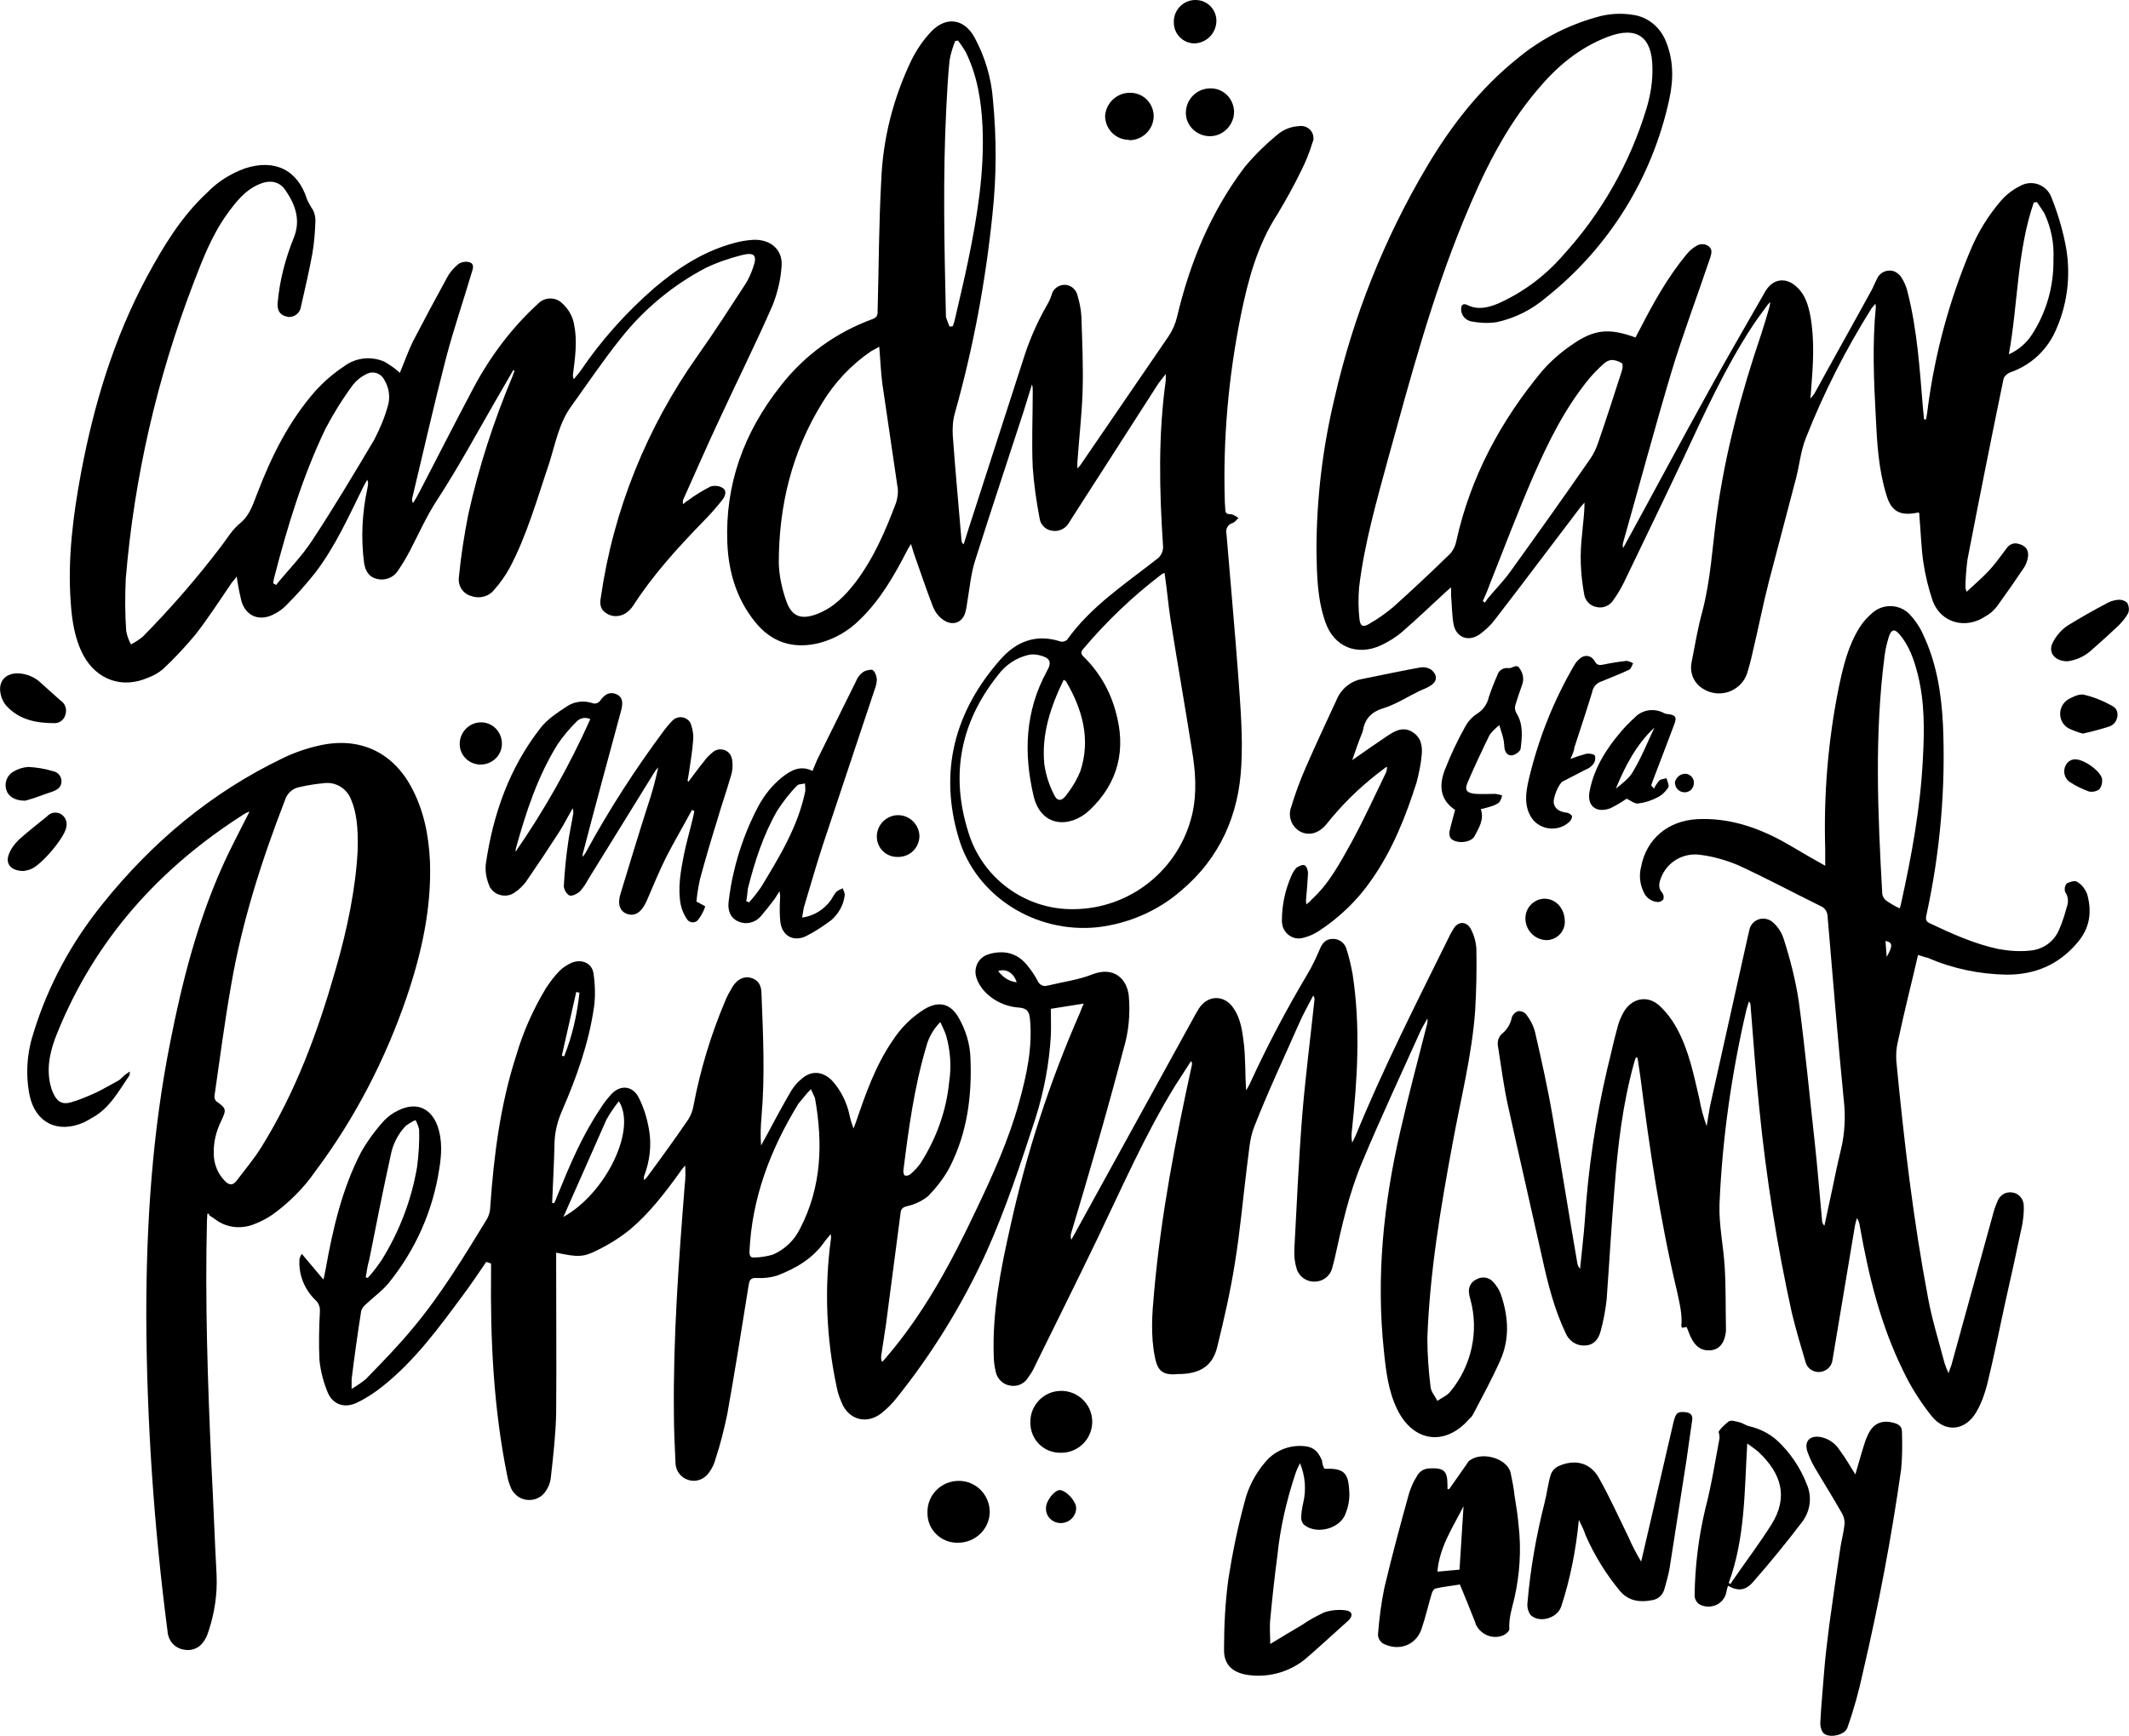 <svg xml:space="preserve" style="enable-background:new 0 0 529.8 432.1;" viewBox="0 0 529.8 432.1" y="0px" x="0px" xmlns:xlink="http://www.w3.org/1999/xlink" xmlns="http://www.w3.org/2000/svg" id="Layer_1" version="1.1">
<title>CandyCane5C1</title>
<g>
	<path d="M121,314.1c-1.9,2.8-3.8,5.6-5.8,8.3c-6,8.1-11.9,16.2-19.9,22.6c-2,1.6-4.1,3-6.4,4.1c-3,1.5-6,0.6-7.3-2.4
		c-1.1-2.6-1.8-5.3-2.1-8.1c-0.2-4-0.1-8.1,0.1-12.1c0.1-1.1-0.3-2.2-1.1-2.9c-2.6-2.5-4.1-6-4-9.6c0-0.3,0-0.6,0.1-0.9
		c0.1-0.3,0.3-0.7,0.5-1l5.4,6.4c0.2-1.1,0.4-1.7,0.5-2.4c1.8-10.1,4.1-20.2,8.9-29.4c1.6-2.8,3.6-5.5,5.8-7.9c1-1,2.1-1.8,3.4-2.4
		c4.4-2.2,8.1-0.7,9.8,3.9c1.2,3.5,1,7.1,0.4,10.7c-1.6,10.5-6,20.3-12.7,28.5c-1.6,1.9-3.7,3.4-5.5,5.1c-0.5,0.4-0.9,0.9-1.2,1.6
		c-0.9,5.7-1.7,11.4-2.4,17.1c0,0.8,0,1.6,0,2.4c1.2-0.7,2.4-1.5,3.5-2.4c4.1-4.2,8.2-8.4,11.9-12.9c7-8.4,12.6-17.7,18.3-27
		c0.5-0.9,0.8-2,0.8-3c0.9-12.8,2.5-25.5,6.5-37.8c1.7-5.8,4.2-11.4,7.4-16.7c1-1.5,2.1-3,3.4-4.3c0.8-0.8,1.8-1.4,2.8-1.9
		c2.5-1.1,5.2-0.1,5.6,2.6c0.4,2.8,0.5,5.7,0.1,8.5c-1.3,8.9-4.3,17.3-7.9,25.6c-1.1,2.5-1.8,5.1-1.9,7.9c-0.1,5-0.4,10.1-0.6,15.1
		l0.5,0.1c0.3-0.6,0.6-1.3,0.8-1.9c3-7.4,6.1-14.8,10.6-21.5c0.8-1.3,1.7-2.5,2.7-3.6c2.2-2.5,5.3-2.4,6.9,0.6
		c1.3,2.5,2.1,5.2,2.6,8c0.7,3.9,0.2,7.9-1.2,11.6c-0.1,0.3-0.1,0.7,0,1c0.4-0.3,0.7-0.7,1-1.1c3.4-4.6,6.8-9.3,10-14
		c0.7-1.1,1.1-2.3,1.3-3.5c1.7-8.9,4.3-17.5,7.8-25.8c0.5-1.3,1.2-2.5,1.9-3.7c1.2-1.9,2.9-2.7,4.6-2.2s2.6,1.7,2.6,4
		c0.4,10.2,0.9,20.4,0,30.6c-0.2,2.4-0.3,4.8-0.1,7.1c0.3-0.6,0.7-1.2,1-1.8c2.1-3.9,4.2-7.9,6.5-11.8c0.7-1.1,1.5-2.1,2.5-2.9
		c2.4-2.2,5.3-2,7.6,0.3c2.2,2.4,3.7,5.4,4.4,8.6c0.2,1.1,0.6,2.3,1,3.4c0.2-0.5,0.4-1.1,0.6-1.6c2.4-7,4.8-13.9,9-20.1
		c2.1-3.3,4.9-6.1,8.2-8.1c3.5-2,6.3-1.3,8.3,2.1c1.8,3.1,2.9,6.6,3,10.2c0.4,9.4-0.8,18.5-5.1,27c-1.4,2.7-3.3,5.1-5.4,7.3
		c-1.5,1.2-3.3,2.1-5.2,2.5c-1.2,0.3-1.6,0.7-1.7,1.8c-1.2,9.2-2.4,18.4-3.6,27.5c-0.4,2.6-0.8,5.3-1.2,7.9c-0.1,0.6,0,1.1,0.2,1.6
		c0.4-0.4,0.8-0.8,1.1-1.2c9.4-11,16.1-23.5,22.2-36.4c4.2-8.8,8.2-17.6,10.8-27c1.9-6.9,3.4-13.7,2.7-20.9
		c-0.2-1.7-0.7-2.5-2.6-2.7c-3.5-0.2-6.8-1.8-9.1-4.5c-0.7-0.9-1.3-1.9-1.6-2.9c-0.8-2.4,0.4-5,2.8-5.8c0.2-0.1,0.4-0.1,0.6-0.2
		c3.5-0.9,6.6-0.2,9,2.6c1.1,1.3,2,2.6,2.8,4.1c0.4,1,1.5,1.6,2.5,1.2c0,0,0,0,0,0h0.1c3.7-0.9,7.6-1.4,11.1-2.8
		c5.3-2,8.5,1.1,9,5.3c0.4,4.5,0,9-1.3,13.3c-2.2,8.4-4.5,16.7-6.9,25c-2,6.9-4,13.8-6.1,20.7c-0.2,0.6-0.2,1.2,0,1.8
		c0.5-1,1.1-1.9,1.6-2.9l29.5-53.6c0.2-0.3,0.4-0.6,0.6-1c2.2-3.5,6.4-3.6,8.7-0.1c1.9,2.8,2.2,6.1,2.6,9.3c0.2,1.9,0.2,3.7,0.3,5.6
		c0,1.8,0.1,3.7,0.2,5.5c0.3-0.5,0.6-1,0.9-1.6c4.3-9.4,9.1-18.5,14.4-27.4c1.2-2,2.2-4.2,3.1-6.3c0.6-1.4,1.5-2.4,3.1-2.4
		c1.5-0.1,2.9,0.9,3.4,2.3c0.7,2.1,1.2,4.3,1.6,6.5c2,13,1.2,26.1-0.2,39.1c-0.1,0.9-0.1,1.9,0.1,2.8c0.3-0.5,0.5-1.1,0.8-1.6
		c6.9-16.9,15.2-33.2,23.3-49.6c0.3-0.7,0.7-1.3,1.1-2c1.1-1.9,3.2-2,4.3,0c0.8,1.5,1.3,3.2,1.4,5c0.1,5.1,0,10.2-0.3,15.3
		c-0.8,11.2-3.6,22-5.6,33c-3,16.1-5.7,32.2-6.3,48.5c0,4.1,0.3,8.2,0.8,12.2c0.1,1.2,1.1,2.3,1.7,3.5c1.1-0.8,2.4-1.3,3.2-2.3
		c5.3-6.4,7.2-15,5-23c-0.1-0.5-0.3-0.9-0.3-1.4c-0.3-1.4,0.4-2.9,1.7-3.5c1.3-0.8,3-0.7,4.1,0.4c1,1,1.8,2.3,2.2,3.6
		c1.8,5.4,2.1,10.9-0.3,16.2c-2,4.5-4.4,8.9-6.7,13.3c-0.2,0.4-0.5,0.8-0.9,1.1c-6,7-14,5.9-18-2.3c-2.2-4.5-2.8-9.5-3.3-14.4
		c-2-18.6-0.1-36.9,4.1-55c2-8.7,4.3-17.4,6.5-26c0.2-0.6,0.3-1.3,0.2-1.9c-0.5,1-1.1,1.9-1.6,2.9c-4.9,10.9-10,21.8-14.6,32.8
		c-3.3,7.8-5.1,16-6.9,24.2c-0.2,0.8-0.4,1.6-0.6,2.3c-0.5,1.9-2.3,3.3-4.3,3.3c-2,0.1-3.9-1.2-4.5-3.1c-0.5-1.6-0.7-3.3-0.6-5
		c0.6-11.2,1.1-22.5,2-33.8c0.8-9.4,2-18.8,3-28.2c0.1-0.4-0.1-0.8-0.3-1.1c-1.2,2.3-2.5,4.6-3.5,6.9c-3.8,8.6-7.8,17.1-11.2,25.8
		c-1.2,3-1.3,6.5-1.8,9.9c-1,8-1.7,16.1-3,24c-1.1,7-2.7,14-4.4,20.9c-1.1,4.5-4,6.5-8.9,6.7h-0.6c-3.8,0.4-5.3-0.5-6-4.2
		c-1.1-5.4-0.7-10.8-0.2-16.2c1.7-19,5.3-37.8,9.4-56.5c0.1-0.3,0-0.7-0.2-1l-4,6.2c-7.5,12.2-13.2,25.3-19.4,38.2
		c-5.1,10.6-10.4,21.2-15.6,31.8c-0.4,0.9-0.9,1.7-1.5,2.5c-0.9,1.6-2.7,2.4-4.4,2.1c-1.8-0.2-3.3-1.6-3.7-3.4
		c-0.3-1.3-0.5-2.6-0.5-3.9c-0.4-10.9,1.7-21.6,4.1-32.2c4-18.3,9.8-36.1,17.3-53.2c0.3-0.7,0.5-1.4,1-2.4l-8.2,1.3
		c0,2.3,0.1,4.5,0,6.7c-0.4,7-1.7,13.8-3.8,20.5c-3.7,11.3-7.4,22.6-12.3,33.5c-5.9,12.9-13.4,25.1-22.3,36.2
		c-1.1,1.4-2.4,2.7-3.8,3.8c-3.4,2.6-7.5,1.8-9.5-1.9c-0.7-1.5-1.3-3-1.6-4.7c-2.6-12.2-3.1-24.7-1.4-37c0-0.3,0-0.7-0.1-1
		c-0.6,0.7-1,1.2-1.4,1.7c-2.9,4.3-7.2,6.8-11.9,8.6c-1.6,0.5-3.3,0.7-5,0.6c-1.6-0.1-1.9,0.5-2.1,1.8c-1.7,10.7-3.4,21.3-5.3,32
		c-0.8,3.8-1.7,7.5-2.9,11.1c-0.3,1.2-0.8,2.3-1.5,3.3c-1.1,1.8-3.2,2.7-5.2,2.1c-1.9-0.5-3.3-2.3-3.3-4.3
		c-0.2-4.1-0.4-8.2-0.4-12.3c-0.2-19,1.2-37.9,2.7-56.9c0.2-1.6,0.2-3.2,0.1-4.8c-0.5,0.6-1,1.1-1.4,1.8
		c-3.7,5.1-7.5,10.1-12.4,14.2c-2.5,2-5.2,3.7-8.1,5.1c-3.5,1.8-4.9,1.7-10.2,0.6v3.8c0,12,0.1,24,0,36c-0.1,5.3-0.7,10.6-1.3,15.9
		c-0.1,1.4-0.6,2.7-1.4,3.8c-1.5,2.2-4.6,2.7-6.8,1.2c-0.7-0.5-1.2-1.1-1.6-1.8c-0.5-1.1-0.9-2.3-1.1-3.5c-3.4-16.8-4.2-33.8-4-50.8
		v-1.9L121,314.1z M201.8,271.1c-1.1,1.1-2.1,2.4-3.1,3.6c-7,11.4-11.6,23.5-12.2,36.9c0,1,0.3,1.5,1.2,1.4c1.6,0,3.1-0.3,4.6-0.7
		c3-1.3,5.4-3.6,6.8-6.5c5.4-10.4,5.7-21.3,3.7-32.5C202.5,272.7,202.2,271.9,201.8,271.1L201.8,271.1z M234,254.4
		c-1.7,1.7-2.9,3.8-3.5,6.1c-3,10.1-4.4,20.5-5.7,30.9c0,0.4,0.1,1.1,0.4,1.2c0.5,0.1,0.9,0,1.3-0.3c1-0.8,1.9-1.8,2.6-2.8
		c3.9-6.1,6.4-13,7.1-20.2c0.6-3.9,0.3-7.9-0.8-11.7C235,256.5,234.5,255.5,234,254.4L234,254.4z M91,317.9l0.5,0.2
		c1.3-1.4,2.4-2.9,3.5-4.5c4.4-7.1,7.4-14.9,8.8-23.2c0.4-3.1,0.6-6.2,0.5-9.3c-0.2-0.8-0.5-1.6-0.9-2.3c-0.9,0.4-1.7,0.9-2.4,1.4
		c-2,2.1-3.3,4.7-3.8,7.5c-1.9,8.6-3.6,17.2-5.3,25.8C91.4,315.1,91.3,316.5,91,317.9L91,317.9z M140.2,302.9
		c10.6-5.9,18.3-21.8,13.8-28.8c-1.1,1.4-2.2,3-3.1,4.6C147.4,286.6,143.9,294.6,140.2,302.9L140.2,302.9z M144.2,247.1l-0.8-0.2
		l-3.6,15.9l0.6,0.1C142.4,257.9,143.6,252.6,144.2,247.1L144.2,247.1z M253,244.5c-0.7-2.3-2.6-3.5-4.6-2.8
		C249.5,243.2,251.1,244.3,253,244.5L253,244.5z"></path>
	<path d="M440,75.7c-1.3,1.8-2.6,3.5-3.8,5.3c-6.9,10.5-12,21.8-17.3,33.1c-4.9,10.4-9.9,20.7-14.9,31.1c-0.7,1.4-1.5,2.7-2.4,4
		c-0.9,1.5-2.6,2.3-4.3,1.9c-1.7-0.3-2.9-1.7-3.1-3.3c-0.9-4.9-1.1-9.8-0.5-14.8c0.2-2.6,0.6-5.1,0.6-7.9c-0.3,0.3-0.6,0.7-0.9,1
		c-7.1,9.3-14.1,18.7-21.3,28c-1.1,1.5-2.4,2.7-3.9,3.8c-2.9,2-5.9,0.7-6.5-2.6c-0.4-2.4-0.4-4.8-0.6-7.1v-2c-0.8,0.7-1.2,1-1.6,1.4
		c-3.5,3.2-6.9,6.5-10.5,9.6c-1.6,1.4-3.4,2.5-5.3,3.4c-6,2.8-11.8,0.4-13.9-5.8c-2-5.7-2.1-11.7-2.2-17.7c0-12.8,1.5-25.5,4.5-38
		c4.6-20.2,12.3-39.6,22.9-57.5c6.1-10.3,13.3-19.6,22.8-27.2c5.7-4.7,12.3-8.1,19.4-10.1c3-0.9,6.1-1.1,9.2-0.6
		c3.5,0.5,6.4,2.8,7.9,6c2.2,4.9,2.2,10,1.1,15c-4.2,19.5-15,36.9-30.6,49.3c-3.6,3.1-7.8,5.2-12.4,6.2c-2.1,0.3-4.2,0.2-6.3-0.2
		c-1.4-0.3-2.5-1.5-2.5-3c0-1,0.4-1.6,1.5-1.1c2.6,1.3,5.1,0.7,7.6-0.3c6.3-2.8,11.8-6.9,16.3-12.1c9.5-10.4,16.6-22.9,20.7-36.4
		c1-3.3,1.6-6.8,1.5-10.4c-0.1-7.3-3.7-10.4-11.2-7.5c-7,2.7-12.5,7.3-17.2,12.9c-8.4,9.8-13.8,21.1-18.6,32.8
		c-7.9,19.2-13.2,39.1-18.7,59c-2.9,10.7-6,21.4-7.3,32.4c-0.2,2.6-0.2,5.2,0.1,7.8c0.2,1.8,0.9,2.1,2.4,1.2c2.1-1.2,4.1-2.6,6-4.2
		c4.9-4.4,9.6-8.8,14.3-13.4c0.7-0.9,1.2-1.9,1.4-3c3.5-15.9,11-29.9,21.4-42.4c2.1-2.4,4.5-4.5,7.1-6.3c5.8-4.1,9.4-4.4,16.1-2
		c0.4-0.8,0.8-1.5,1.2-2.3c3.3-6.4,6.8-12.7,11.5-18.4c0.7-0.8,1.4-1.5,2.3-2c1-0.7,2.3-0.7,3.2,0c1,0.8,0.7,1.8,0.4,2.8
		c-3.2,9.5-6.8,19-9.7,28.6c-4.2,14.1-8,28.3-12,42.4c-0.1,0.4-0.1,0.9,0,1.3c0.3-0.5,0.6-1,0.9-1.6c6.9-12.6,13.6-25.2,20.6-37.8
		c4.5-8.2,9.2-16.2,13.8-24.3c1.9-3.4,5.3-3.9,8.1-1.1c2,1.9,2.7,4.5,3.2,7c1.1,6.1,0.7,12.2,0.2,18.3c0,0.6-0.1,1.2-0.2,2.3
		c0.4-0.4,0.7-0.8,1-1.2c4.7-8.6,9.5-17.1,14.2-25.7c0.5-0.9,0.9-2,1.4-2.9c0.7-1.7,2.7-2.5,4.4-1.8c0.6,0.3,1.1,0.7,1.5,1.2
		c0.8,1.2,1.4,2.5,1.7,3.9c2.4,9.4,3,19,3.8,28.6c0.1,1,0.2,2.1,0.3,3.1h0.5c0.2-1.1,0.4-2.3,0.5-3.4c1.8-13.3,5.3-26.2,10.5-38.6
		c1.9-4.6,4.5-8.8,7.7-12.5c1.3-1.5,2.9-2.7,4.7-3.6c2.6-1.5,5.9-0.6,7.4,2c0.1,0.2,0.2,0.4,0.3,0.6c1.5,3.7,2.7,7.6,3.5,11.5
		c1.5,7.1,0.8,14.6-2.1,21.3c-2.1,5.2-6.3,9.2-11.6,11c-0.7,0.3-1.3,0.8-1.6,1.5c-3.1,15-6.1,30.1-9,45.1c-0.3,2.4-0.5,4.8-0.5,7.1
		c0.1,0.3,0.2,0.6,0.3,0.9c1.9-1.8,3.8-3.4,5.4-5.1s3.1-3.8,4.6-5.8c0.7-1,1.9-1.4,3-1c1.3,0.3,2.3,1.2,2.3,2.6
		c0,1.1-0.4,2.2-0.9,3.1c-2.2,3.3-4.5,6.6-6.9,9.9c-0.8,1-1.7,1.8-2.8,2.4c-4.9,3.3-11,1.7-13.1-3.7c-1.1-3.2-1.9-6.5-2.4-9.9
		c-0.5-3.5-0.6-7.1-0.9-10.6c0-0.5-0.1-1-0.1-1.5c-0.2-0.1-0.3-0.2-0.4-0.1c-4.4,0.9-6.6-0.3-7.8-4.5c-1.9-6.2-2.3-12.7-2.6-19.1
		c-0.5-9.2-0.9-18.4,0-27.6c0-0.3-0.1-0.5-0.1-0.8c-0.4,0.5-0.7,0.8-1,1.2c-6.4,10.2-11.9,21-16.3,32.2c-1.3,3.2-1.6,6.8-2.5,10.2
		c-2.2,8.5-4.5,17-6.7,25.5c-1.5,5.8-2.6,11.6-4,17.4c-0.4,1.9-0.9,3.8-1.5,5.7c-1.4,3.8-5.7,5.8-9.6,4.3c-1-0.4-2-1-2.7-1.8
		c-1.4-1.5-1.9-3.7-1.4-5.7c0.8-4.1,1.5-8.3,2.6-12.3c2.1-7.9,2.5-16.1,3.6-24.1c2.1-15.4,6.1-30.4,11.1-45.1c0.7-2.2,1.4-4.4,2-6.6
		c0.1-0.4,0.2-0.9,0.2-1.3L440,75.7z M369,149.6l0.5,0.4c0.2-0.3,0.5-0.7,0.7-1c1.9-2.3,4-4.4,5.7-6.8c6.7-9.3,13.4-18.7,19.9-28.1
		c0.9-1.3,1.5-2.7,2-4.2c2-5.8,3.9-11.7,5.8-17.6c0.2-0.6,0.3-1.7,0-1.9c-0.8-0.5-1.7-0.8-2.6-0.8c-0.8,0.1-1.5,0.5-2.1,1.1
		c-1.2,1.1-2.3,2.2-3.4,3.5c-6,7.3-10.1,15.6-13.8,24c-3.9,9-7.4,18.2-11,27.3C370.2,146.9,369.6,148.3,369,149.6L369,149.6z
		 M499.9,88.2c2.4-1.1,4.4-2.8,5.8-5c3.6-5.6,5.4-12,5.3-18.7c0.2-4-0.6-7.9-2.3-11.5c-0.6-0.9-1.2-1.8-1.8-2.7l-0.8,0.1
		C501.9,62.7,502.2,75.6,499.9,88.2L499.9,88.2z"></path>
	<path d="M239.8,135.5c0.4-1.2,0.8-2.5,1.2-3.8l13.5-41.8c1.5-4.9,3.5-9.5,6-13.9c0.5-0.8,0.9-1.7,1.2-2.6c0.3-1.4,1.6-2.4,3-2.5
		c1.6-0.1,3,1,3.4,2.5c0.5,1.7,0.9,3.5,1,5.3c0.2,6.3,0.5,12.5,0.3,18.8c-0.2,5.9-0.9,11.8-1.3,17.7v1.4c0.3-0.3,0.6-0.6,0.8-0.9
		c7.3-10.7,14.6-21.3,21.9-32c1-1.5,1.7-3.1,2.1-4.8c3.2-13.5,8.4-26.2,16.9-37.4c2.6-3.1,5.5-5.9,8.6-8.4c1.4-1,3-1.6,4.8-1.7
		c1.7-0.3,3.3,0.8,3.6,2.4c0.1,0.6,0.1,1.2-0.2,1.7c-0.7,2.4-1.7,4.8-2.8,7c-1.8,3.7-3.8,7.3-5.9,10.8c-5,7.7-7.3,16.3-9.1,25.1
		c-3.1,15.3-4.5,31-4,46.6c0,0.5,0.1,1.1,0.1,1.6c0,1,0.2,1.4,1.4,1.4c0.6,0,1.3,0.6,1.9,0.9c-0.5,0.5-0.9,1.1-1.5,1.3
		c-1.1,0.3-1.8,1.5-1.5,2.6c1,12.1,2.1,24.1,3,36.2c0.5,7.1,1.1,14.4,0.7,21.5c-0.6,12.3-5.3,23.1-15.1,31.3c-5.8,5-13,8.1-20.7,9
		c-15.4,1.6-30.2-7.7-34.5-22.1c-5-16.6-1.1-31.6,10.4-44.6c4-4.5,8.9-6.4,15-4.4c0.5,0.1,1.1-0.1,1.5-0.4
		c5.9-8.3,14.3-13.8,22.2-20c1.3-0.8,1.9-2.3,1.7-3.7c-0.9-13.7-1.2-27.3,0.7-40.9c0-0.5,0-1,0-1.6c-0.8,1-1.3,1.6-1.8,2.3l-21.2,33
		c-0.4,0.6-0.8,1.3-1.2,1.9c-0.9,1.4-2.5,2.1-4.1,1.8c-1.6-0.2-2.9-1.5-3.1-3.1c-0.8-4.2-1.4-8.4-1.7-12.6c-0.3-6.3,0-12.6,0-19
		c0-0.6,0-1.2-0.2-1.7c-0.7,2.3-1.4,4.6-2.1,6.8c-4,12.3-8.1,24.6-12,36.9c-1.1,3.4-1.4,7-2,10.5c-0.1,0.7-0.2,1.5-0.4,2.2
		c-0.6,2.9-3.3,3.9-5.7,2.1c-1.1-0.8-1.9-1.9-2.4-3.1c-1.7-4.4-3.2-8.9-4.8-13.4c-0.2-0.6-0.4-1.3-0.7-2.3c-0.5,0.8-0.8,1.3-1,1.7
		c-3.2,6.2-6.6,12.2-11.8,17.2c-2.8,2.8-6.3,4.8-10.2,5.8c-6.4,1.5-11.7-0.2-15.8-5.3c-4.6-5.7-6.6-12.4-6.9-19.6
		c-0.6-14.6,4.1-27.6,13.3-39.2c5.9-7.6,13.8-13.3,22.9-16.6c1.3-0.5,1.2-1.3,1.2-2.3c0.3-10.7,0.3-21.5,0.9-32.2
		c0.4-10.4,3-20.5,7.5-29.9c1.3-2.6,2.9-5,4.9-7.1c3.7-3.9,8.2-3.3,10.8,1.4c2.6,4.8,4.2,10.1,4.6,15.6c0.9,9.4,0.9,18.8-0.1,28.2
		c-1.7,16.8-4.8,33.5-9.4,49.8c-0.5,1.8-0.6,3.7-0.5,5.5c0.6,8.4,1.4,16.8,2.1,25.3c0,0.5,0.1,0.9,0.2,1.4L239.8,135.5z
		 M289.8,142.6c-0.3,0.1-0.5,0.2-0.8,0.4c-7.2,5.5-13.7,11.7-19.5,18.6c-0.6,0.7-0.5,1.2,0.1,1.8c3.8,3.7,6.6,8.4,8,13.6
		c2.7,9.4,0.8,17.8-6.5,24.7c-4.7,4.4-12,4.4-13.9-3.6c-2.5-10.7-2.1-21.1,3.3-31c1.3-2.3,0.9-3.3-1.8-4c-0.9-0.2-1.8-0.3-2.7-0.1
		c-3.1,0.7-5.8,2.5-7.7,5.1c-9.3,11.7-11.8,24.7-7.4,38.8c3.4,11.6,14.2,19.6,26.3,19.4c14.1-0.1,26.3-9.9,29.5-23.7
		c1.2-5.4,0.8-10.7-0.1-16c-1.7-10.8-3.6-21.5-5.3-32.3C290.7,150.4,290.4,146.6,289.8,142.6L289.8,142.6z M218.8,86.3
		c-0.9,0.5-1.4,0.8-2,1.1c-5,3.4-9.1,7.8-12.2,12.9c-7.6,12.3-10.8,25.7-10.8,39.9c0.1,3.2,0.8,6.4,1.9,9.5c1.4,3.9,3.8,4.6,7.7,3.1
		c4.1-1.6,7-4.6,9.6-8c4.5-6,7.4-12.8,10-19.7c0.4-1.3,0.6-2.8,0.3-4.2c-1.2-8.4-2.5-16.8-3.7-25.2
		C219.2,92.8,219.1,89.8,218.8,86.3L218.8,86.3z M236.3,81.3l0.8-0.1c0.2-0.6,0.4-1.1,0.5-1.6c1.1-4.9,2.3-9.7,3.3-14.6
		c2.3-11.1,4.1-22.2,3.6-33.5c-0.3-6.4-1.3-12.7-4.2-18.6c-0.6-1-1.2-1.9-1.9-2.8l-0.7,0.1c-0.6,1.5-1.1,3.1-1.4,4.8
		c-0.4,3.9-0.6,7.7-0.8,11.6c-0.9,17.4-0.5,34.8-0.1,52.3C235.6,79.5,235.9,80.4,236.3,81.3L236.3,81.3z M264.7,169.2
		c-3.3,6.8-5.6,13.7-4.8,21.2c0.4,2.6,1.2,5.1,2.4,7.4c0.7,1.6,1.8,1.7,2.9,0.3c1.5-1.9,2.8-4,3.7-6.3c2.5-7.8,0.5-15.1-3.5-22
		C265.3,169.5,265.1,169.5,264.7,169.2L264.7,169.2z"></path>
	<path d="M477.3,237.7c-0.8,3.5-1.6,6.8-2.4,10.1c-0.9,3.8-1.8,7.6-2.6,11.4c-0.4,1.6-0.5,3.2-0.4,4.9c1.9,19.8,4.2,39.5,7.9,59
		c1,5.5,2.7,10.8,4.1,16.2c0.3,0.9,0.6,1.7,1,2.5c0.3-1,0.5-1.5,0.7-2l10.2-37c0.3-1.2,0.7-2.5,1.2-3.6c0.5-1.6,2-2.6,3.6-2.4
		c1.6,0.1,2.9,1.5,3,3.1c0.1,1.7-0.1,3.4-0.4,5.1c-1.4,6.7-2.9,13.4-4.4,20.1c-1.4,6.5-2.7,13-4.3,19.5c-0.6,2.3-1.4,4.6-2.6,6.7
		c-2.7,4.8-7.7,5.5-11.2,1.2c-2.7-3.4-5.1-7.1-7-11.1c-5.7-11.5-8.7-23.8-10.9-36.3c-0.1-0.7-0.3-1.3-0.7-1.9
		c-0.2,0.6-0.4,1.3-0.5,1.9c-1.7,10.2-3.4,20.4-5.1,30.5c-0.2,1-0.3,2-0.5,3c-0.2,1.6-1.6,2.8-3.2,2.9c-1.6,0.1-3.1-0.9-3.5-2.5
		c-1.2-4-2.4-8.1-3.4-12.2c-3.7-16.8-6.4-33.8-8.1-50.9c-0.9-8.6-1.5-17.3-2.2-25.9c0-0.3-0.2-0.5-0.4-0.7c-0.2,0.7-0.4,1.3-0.6,2
		c-3.7,15.9-6,32-6.7,48.3c-0.2,5.3,1,10.6,1.3,15.9c0.3,5.1,0.2,10.2,0.3,15.3c0,0.2,0,0.4,0,0.6c-0.3,2.8-1.6,4.5-3.8,4.7
		s-3.9-0.9-5-3.4c-0.4-0.8-0.6-1.6-1-2.4l-1.1,0.2c-0.1-0.2-0.2-0.3-0.2-0.4c0.3-3-0.5-5.9-1.1-8.8c-4.2-17.6-6.8-35.4-9.1-53.3
		c-0.2-1.6-0.5-3.1-0.7-4.7l-0.4-0.1c-0.2,0.5-0.4,1-0.5,1.5c-2.8,10.1-4,20.4-4.8,30.7c-0.8,9.4-1.3,18.8-2,28.2
		c-0.3,2.6-0.8,5.3-1.5,7.8c-0.5,1.9-1.7,3.5-4,3.5c-2.1,0.1-3.9-1.2-4.7-3.1c-2.8-5.9-4.4-12.2-5.8-18.6
		c-2.8-12.6-5.7-25.1-8.5-37.8c-1.1-4.9-1.7-9.8-2.5-14.8c-0.3-1.3,0.1-2.6,1.1-3.4c1.2-1,2-2.4,2.3-3.9c0.2-0.7,0.8-1.3,1.5-1.6
		c0.8-0.1,1.6,0.2,2.1,0.8c1,1.3,1.8,2.8,2.2,4.4c1.6,7,3.2,14.1,4.4,21.2c2.1,12,4,24.1,6.1,36.2c0.1,0.6,0.3,1.1,0.7,1.5
		c0.4-4.1,0.9-8.1,1.2-12.2c0.8-12.7,2.7-25.3,5.6-37.7c0.9-3.5,1.6-7,2.6-10.5c0.3-1.2,0.8-2.3,1.4-3.4c1.9-3.4,5.7-4.4,8.7-1.9
		c1.9,1.7,3.4,3.7,4.6,5.9c3,5.5,4.2,11.6,5.6,17.6c0.4,2.3,1,4.5,1.8,6.7c0.3-1.6,0.5-3.2,0.8-4.8c3.1-13.8,6.1-27.5,9.2-41.3
		c0.2-0.9,0.4-1.8,0.6-2.6c0.3-1.9,2.1-3.2,4-2.9c0.7,0.1,1.4,0.4,1.9,0.9c1.3,1.1,2.2,2.6,2.7,4.2c1.6,5,2.9,10.1,3.7,15.3
		c1.6,11.8,2.7,23.6,4,35.3c0.7,6.4,1.2,12.8,1.8,19.2c0,0.6,0.2,1.1,0.6,1.5c0.5-2.3,1-4.7,1.5-7c0.9-4,1.6-7.9,2.6-11.9
		c1-4.1,1.2-8.4,0.7-12.6c-1.5-15.1-2.7-30.3-4-45.4c0-1.2-0.7-2.3-1.8-2.7c-6.9-3.4-13.6-7-20.6-10.2c-2.9-1.2-6-2.1-9.1-2.5
		c-4.3-0.7-8.5,1.7-10,5.8c-0.5,1.3-0.7,2.5,0.4,3.7c0.3,0.5,0.4,1,0.2,1.6c-0.4,0.4-0.9,0.7-1.5,0.6c-1.4-0.1-2.7-1-3.3-2.3
		c-1-2-1.3-4.3-0.7-6.5c1.3-6.9,6.7-11.4,13.9-11.8c7.7-0.4,14.7,1.9,21.3,5.5c2.9,1.6,5.6,3.3,8.5,4.9c0.6,0.3,1.2,0.7,2.1,1.2
		v-4.2c-0.4-13.5,0.7-27,3.4-40.3c1.1-5.2,2.3-10.3,5.2-14.9c0.9-1.4,2-2.6,3.2-3.6c2.8-2.4,6.9-2.1,9.3,0.5c1.3,1.4,2.4,3,3.2,4.8
		c3.4,7.1,4.6,14.7,5,22.5c0.7,15.9-0.7,31.8-4.1,47.4c-0.2,0.9-0.3,1.6,0.8,2.1c5.5,2.6,11,5.1,17,6.4c2.7,0.5,5.4,0.7,8.1,0.4
		c3.2-0.3,5.9-2.3,7.1-5.2c0.8-1.8,1.4-3.7,1.9-5.6c0.5-1.2,0.4-2.7-0.4-3.8c-0.2-0.7-0.1-1.5,0.4-2.1c0.7-0.4,2.1-0.8,2.6-0.4
		c1.2,0.7,2,1.8,2.5,3.1c1.2,4.4,0.7,8.4-2.5,12.1c-4.6,5.4-10.4,7.9-17.5,7.9c-6.8-0.1-13.5-1.5-19.7-4.2
		C479.1,238.3,478.3,238,477.3,237.7z M472.7,226.1c0.2-0.4,0.3-0.8,0.4-1.3c2.6-11.8,4.8-23.7,5.4-35.8c0.4-7.1,0.5-14.2-1.3-21.3
		c-0.9-3.5-2.1-7-4.5-9.8c-1.2-1.4-2-1.3-2.6,0.4c-0.5,1.6-0.9,3.2-1.1,4.8c-2.6,19.8-1.7,39.6-0.6,59.4c0.1,0.6,0.4,1.2,0.9,1.6
		C470.4,224.9,471.5,225.5,472.7,226.1L472.7,226.1z M469.5,238.2c1.6-2.9,1.5-3.6-0.3-4L469.5,238.2z"></path>
	<path d="M127.8,92c-1.6,2.8-3.2,5.5-4.8,8.3c-4.6,8-9,16.1-14,23.8c-2.8,4.2-4.7,8.6-7,13c-0.9,1.7-1.9,3.4-3,5
		c-1.1,1.7-3.2,2.5-5.2,2c-2.1-0.5-2.9-2.1-3.2-4c-0.8-6.1-0.5-12.4,0.8-18.4c0.1-0.5,0.2-1,0.2-1.6c-0.1-0.2-0.1-0.5-0.2-0.7
		c-0.4,0.7-0.7,1.2-1,1.8c-3.6,7.3-6.9,14.7-11.9,21.3c-2.3,2.9-4.7,5.6-7.3,8.2c-0.8,0.8-1.7,1.5-2.7,2c-3.6,2.1-7.2,0.9-8.4-3
		c-0.5-2-0.9-4.1-1.2-6.2c-0.4,0.6-0.8,1-1.2,1.5c-3,4.4-5.9,8.9-9.1,13c-2.5,3-5.2,5.9-8.1,8.6c-1.1,0.9-2.3,1.6-3.7,2.1
		c-6.4,2.8-12.7,0.5-16-5.5c-2.2-4.1-2.9-8.7-3.2-13.3c-0.8-10.9,0.6-21.7,2.6-32.4c3.2-16.9,8.1-33.2,16.3-48.5
		c4.1-7.6,8.6-15.1,15.1-21.1c2.6-2.7,5.8-4.7,9.4-6c7.4-2.4,13.1,0.4,15.4,7.7c0.4,0.9,0.9,1.8,1.5,2.7c0.4,0.8,0.6,1.7,0.6,2.6
		c-0.1,2.8-0.3,5.6-0.8,8.4c-0.8,4.3-1.8,8.6-2.8,13c-0.2,1.6-1.6,2.7-3.2,2.6l-0.3-0.1c-1.6-0.3-2.5-1.4-2.3-3.5
		c0.5-5.5,1.9-10.9,4-16.1c1.8-4.4,0.4-8.3-2.1-11.9c-1.5-2.2-3.9-2.6-6.6-1.4c-3.5,1.5-5.8,4.5-7.9,7.4c-3.8,5.3-6.1,11.3-8.4,17.3
		c-9,23.5-14.7,48.2-16.8,73.4c-0.2,4.3-0.2,8.7,0.1,13c0.2,1.2,0.6,2.3,1.2,3.4c1.1-0.6,2.1-1.2,3-2c7-7.1,13.5-14.6,19.5-22.5
		c1.5-2,2.8-4.2,4.7-5.7c2.5-2.1,3.2-4.9,4.3-7.6c3.5-9.1,7.8-17.8,14.4-25.3c2.1-2.3,4.5-4.4,7.1-6.1c2.9-2.2,6.7-2.6,10-1.2
		c1.4,0.8,2.7,1.7,3.9,2.8c1.1-2.6,2-5.2,3.2-7.7c2.8-5.4,5.7-10.8,8.6-16.1c0.7-1.3,1.7-2.4,2.8-3.3c0.8-0.5,1.8-0.7,2.8-0.4
		c1.2,0.4,0.8,1.6,0.5,2.5c-2.1,7.1-4.5,14.1-6.4,21.3c-3,11.6-5.6,23.2-8.4,34.8c-0.1,0.4-0.1,0.9,0.2,1.3c0.5-0.8,1-1.6,1.4-2.4
		c4.5-8.7,9-17.5,13.6-26.2c4.2-7.9,9.6-15.1,16.2-21.1c1.6-1.6,4.3-1.6,5.9,0c1.6,1.4,2.7,3.4,3,5.5c0.8,4,0.2,8.1-0.3,12.1
		c-0.1,0.4,0,0.9,0.2,1.3c0.5-0.7,1.1-1.3,1.6-2c5.2-7.7,11.4-14.6,18.4-20.7c5.8-4.9,12-9,19.5-11.1c1.7-0.5,3.4-0.8,5.1-0.9
		c4.3-0.2,7.4,2.4,7.1,6.5c-0.2,3.3-1,6.6-2.2,9.7c-4.1,9.4-8.7,18.6-13,27.9c-3.2,6.8-6.2,13.7-9.3,20.6c-0.1,0.4-0.1,0.7,0,1.1
		c0.4-0.4,0.8-0.7,1.3-1c1.7-1.3,3.6-2.4,5.5-3.4c1-0.3,2.2-0.2,3.1,0.4c1.1,0.8,0.5,2.1-0.2,3c-1.5,1.9-3.1,3.7-4.8,5.4
		c-6.3,6.5-12.4,13.2-17.3,20.8c-0.5,0.8-1.2,1.5-2,2c-1.5,0.9-3.4,0.9-4.8-0.1c-1.4-0.9-1.6-2.3-1.3-3.8
		c3.1-21.8,11.5-42.5,24.2-60.4c4.1-5.8,7.9-11.7,11.8-17.7c0.8-1.3,1.4-2.6,1.9-4.1c1.1-3,0.4-3.9-2.8-3.1c-3.1,0.8-6.1,1.8-9,3.2
		c-8.2,4.3-15.4,10.3-21.1,17.5c-4.4,5.5-8.3,11.3-12.4,17c-3,4.2-3.9,9.2-5.4,14c-3,8.8-5.5,17.9-9.9,26.2c-1.1,2-2.4,3.8-3.9,5.5
		c-1.4,1.7-3.8,2.2-5.8,1.4c-2-0.6-3.2-2.6-2.9-4.7c0.5-5.2,1.3-10.3,2.3-15.4c2.6-11.9,6.4-23.5,11.1-34.7c0.1-0.3,0.2-0.7,0.4-1
		L127.8,92z M68,145.2l0.7,0.4c3-3.7,6.4-7.1,9-11.1c5.4-8.2,10.4-16.6,15.4-25c1.4-2.7,2.6-5.5,3.4-8.4c0.7-2.2,0.3-4.7-0.9-6.6
		c-0.8-1.6-2.7-2.2-4.2-1.5c-0.1,0.1-0.3,0.1-0.4,0.2c-1.2,0.6-2.3,1.5-3.1,2.5c-2.6,3.5-4.9,7.2-6.9,11
		c-5.7,11.9-9.5,24.4-12.8,37.2C68.1,144.3,68,144.8,68,145.2z"></path>
	<path d="M51.6,302.1c0,0.6-0.1,1.2-0.1,1.8c-0.5,20.2,0.2,40.4,1.1,60.6c0.5,9.2,0.8,18.4,1.3,27.6c0.2,4.7-0.5,9.4-2,13.9
		c-0.3,1-0.7,1.9-1.3,2.7c-1.1,1.6-3,2.3-4.9,1.9c-1.8-0.3-3.3-1.6-3.8-3.4c-0.1-0.4-0.2-0.7-0.2-1.1c-3.4-26.1-5.2-52.4-5.3-78.7
		c0-22.9,1.5-45.7,6-68.2c2.9-14.7,6.6-29.2,12.7-43c2.1-4.8,4.6-9.4,7-14.2c-0.4,0.2-0.9,0.3-1.3,0.6C39.7,216,23.7,233.8,14.3,257
		c-1.7,4.1-2.8,8.4-1.8,12.9c0.2,0.8,0.4,1.5,0.8,2.3c0.9,2,2.2,2.8,4.3,2.2c2.1-0.6,4.2-1.5,6.2-2.4c1.9-0.9,3.7-2,5.6-3
		c0.5-0.3,0.9-0.7,1.3-1.1c0.4-0.4,0.9-0.7,1.6-1.2c0,0.3,0,0.7-0.1,1c-2.7,3.9-4.9,8.2-9.4,10.6c-0.7,0.4-1.3,0.8-2,1.1
		c-6.4,2.8-11.9,0.1-13.4-6.6c-1.1-5.3-0.7-10.8,1-15.9c3.6-11.7,9.5-22.5,17.2-32c12.2-15.2,26.9-27.6,44.8-36.2
		c2.9-1.4,5.8-2.4,8.9-3.1c9.9-2.3,18.2,1.4,23,10.2c3.2,5.9,4.4,12.2,4.7,18.7c0.4,11.6-2.1,22.8-5.8,33.7
		c-5.3,15.5-12.9,30.2-22.7,43.3c-2.9,4.2-6.6,7.9-10.8,10.9c-1.3,0.9-2.7,1.6-4.2,2.2c-3.2,1.4-7,1.1-9.8-1
		c-0.5-0.4-1.1-0.7-1.6-1.1C52,302.1,52,302.1,51.6,302.1z M89,211.8c0.2-6.1-0.4-9.9-1.6-12.7c-1-2.7-3.6-4.4-6.4-4.2
		c-2.2,0.2-4.3,0.5-6.4,1c-1.8,0.3-3.2,1.6-3.7,3.3c-5.8,15-10.7,30.3-13.4,46.1c-1.6,9.1-2.8,18.2-4.1,27.3c-0.1,0.5,0,1.1,0.4,1.5
		c2.5,1.8,2.6,2,1.3,4.8c-1.3,2.6-2,5.4-1.9,8.3c0,2.5,1,5,2.8,6.8c1,1,1.9,1.1,2.8,0c2.1-2.8,4.4-5.5,6.2-8.4
		c8.6-13.8,14.1-28.8,18.5-44.2C86.4,231.4,88.5,221.2,89,211.8z"></path>
	<path d="M171.3,194.6c1.3-1.7,2.5-3.4,3.9-5.1c0.6-0.9,1.4-1.6,2.2-2.3c1.2-1,3-0.9,4.1,0.3c0.4,0.5,0.6,1.1,0.7,1.7
		c0.2,1.3,0.1,2.7-0.3,3.9c-1.1,3.8-2.4,7.5-3.5,11.3c-1.5,4.8-2.9,9.6-4.2,14.4c-0.4,1.8-0.7,3.7-0.9,5.6c0.8,0.4,1.5,0.8,2.2,1.2
		c-0.4,1.3-1.1,2.5-1.9,3.5c-0.7,0.7-1.9,0.6-2.5-0.1c-0.1-0.1-0.1-0.2-0.2-0.3c-0.7-1-1.2-2.2-1.5-3.5c-0.8-4.2,0-8.4,0.8-12.5
		c0.6-3,1.5-6,2.2-9l0.4-1.8l-0.6-0.3c-2.1,3.9-4.4,7.8-6.4,11.7c-1.8,3.6-3.3,7.3-4.9,11l-0.2,0.4c-1.2,2.5-2.8,3.4-4.6,2.8
		s-2.5-2.4-1.7-5c2.2-7.2,4.4-14.5,6.7-21.7c1.1-3.2,2-6.5,2.7-9.8c-0.4,0.4-0.7,0.8-1,1.3L146.3,219c-0.5,1-1.2,2-2,2.9
		c-0.7,0.6-1.9,1.2-2.6,1c-0.8-0.5-1.3-1.4-1.4-2.3c0.2-3.4,0.5-6.9,1-10.3c0.3-2.5,0.9-5,1.3-7.5c0.1-0.5,0.1-1.1-0.1-1.6
		c-1.1,1.9-2.1,3.9-3.3,5.8c-2.7,4.2-5.5,8.4-8.4,12.6c-0.8,1-1.7,1.9-2.8,2.6c-1.9,1.3-4.6,0.8-5.9-1.1c-0.2-0.2-0.3-0.5-0.4-0.8
		c-0.7-1.7-1-3.5-0.8-5.3c1.8-12.3,5.8-23.8,13.6-33.8c1.7-2.2,4.2-3.8,6.6-5.4c2-1.3,4.4-1.5,6.6-0.7c0.5,0.1,1.1-0.1,1.5-0.5
		c1.3-1.9,2.6-2.5,4.2-1.8s1.7,2.2,1.1,4.3c-3.2,11.8-6.4,23.6-9.5,35.5c0,0.2,0,0.5,0,0.7c0.2-0.3,0.5-0.7,0.7-1
		c5.8-10.7,12.4-20.9,19.7-30.7c0.6-0.8,1.2-1.5,1.9-2.2c1-1.1,2.8-1.2,3.9-0.2c0.4,0.3,0.7,0.8,0.8,1.3c0.4,1.2,0.6,2.4,0.5,3.6
		c-0.2,2.9-0.7,5.7-1.1,8.5c-0.1,0.6-0.2,1.1-0.3,1.7L171.3,194.6z M146.9,179c-1.2-0.6-2.7-0.3-3.6,0.8c-1.7,1.7-3.2,3.5-4.5,5.4
		c-5,8-7.9,16.9-10.4,25.9c-0.1,0.3-0.1,0.6-0.1,0.9C135.5,201.6,141.7,190.6,146.9,179L146.9,179z"></path>
	<path d="M336.5,189.2c3.1-2.2,5.9-4.1,8.7-6c1.8-1.2,3.8-2.4,6.1-1.1s2.7,3.5,2.5,5.7c-0.2,2.4-0.7,4.7-1.3,7
		c-2.7,8.5-6,16.8-11.2,24.2c-3.5,5.1-8,9.4-13.2,12.8c-1.1,0.7-2.4,1.3-3.7,1.6c-2.2,0.7-4.5-0.6-5.2-2.8c-0.1-0.5-0.2-0.9-0.2-1.4
		c0-3.9,0.8-7.7,2.4-11.3c0.3-0.7,0.7-1.3,1.2-1.9c0.6-0.4,1.6-0.9,2.1-0.6s0.8,1.3,0.8,2c-0.1,2.2-0.3,4.4-0.5,6.6
		c0,0.4,0,0.7,0.1,1.1c0.6-0.5,1-0.8,1.3-1.2c4.4-4,7.1-9.2,9.9-14.2c3.1-5.7,5.8-11.6,8.6-17.4c0.2-0.5,0.3-1,0.2-1.5l-2.6,2
		c-4.6,3.6-8.7,7.7-12.3,12.2c-1.8,2.3-4.2,3.1-6.4,2.1c-2.3-1.1-3.4-3.8-2.5-6.2c1-3.3,2.2-6.6,3.6-9.8c2.5-5.7,5.1-11.3,7.7-16.9
		c1.1-2.7,3.5-4.7,6.4-5.2c4.9-1,9.7-2,14.6-2.9c0.9-0.1,1.9,0.1,2.7,0.7c1.6,1.5,1.3,3-0.7,4.1c-0.7,0.4-1.5,0.7-2.2,1
		c-3.1,1.5-6,3.4-9.2,4.4s-4.6,2.8-5.1,5.8C338.1,184.5,337.3,186.9,336.5,189.2z"></path>
	<path d="M360.6,370.7l4.2-6c0.2-0.3,0.4-0.6,0.6-0.9c2.9-2.7,9.5-1,10.5,2.7c0.4,1.9,0.8,3.9,1,5.8c0.4,2.5,0.8,4.9,1,7.4
		c0.7,6,0.3,12-1,17.9c-0.6,2.6-1.5,5.2-1.3,7.9c0,0.5-0.8,1.2-1.4,1.5c-2.7,1.2-5.8-0.1-7-2.8l-0.1-0.4c-1.2-3.1-2.5-6.2-3.8-9.4
		c-1.8,0.3-4,0.5-6.1,1c-0.4,0.1-0.8,0.8-0.9,1.2c-0.9,3-1.6,6.1-2.6,9c-1.4,3.9-5.6,5.5-9.5,3.5c-0.7-0.4-1.2-1.2-1.3-2.1
		c0.3-4,0.8-7.9,1.6-11.8c1.9-8,4-15.8,6.2-23.7c0.5-1.4,1-2.7,1.8-3.9c0.6-1.3,1.9-2.1,3.2-2.1c3.6-0.2,4.5,0.6,4.5,4.1v1
		L360.6,370.7z M364.2,374.9c-2.6,5.2-6,10.1-6.5,16.3l5.5-0.5L364.2,374.9z"></path>
	<path d="M329.5,365.5c0.1,0,0.3,0.1,0.4,0.1c5.1-0.2,5.7,1.5,5.9,6.3c0,1.6-0.3,3.2-0.9,4.7c-1.2,3.8-7.1,5.5-10.3,3
		c-0.5-0.4-0.7-1-0.8-1.6c0-1.3,0.2-2.6,0.5-3.9c0.8-3.3,0.5-6.8-0.8-9.9c-0.4,0.8-0.8,1.6-1.1,2.5c-2.2,6.6-3.8,13.4-4.5,20.3
		c-0.7,5.3-1.3,10.7-1.8,16.1c-0.2,2,0,4,0,6.1c2.6-1.6,5.3-3.2,8-4.8c1.7-1.2,3.6-2.2,5.5-3.1c1.6-0.5,3.4-0.7,5.1-0.5
		c1.9,0.2,2.1,1.4,0.8,2.6c-3.5,3.1-6.9,6.3-10.5,9.4c-3.8,3.2-8.8,4.7-13.7,4.2c-4.3-0.4-6.8-2.4-6.7-6.5c0-5.9,0.3-11.8,1.1-17.6
		c1-6.4,2.3-12.7,4-19c0.9-3.7,2.7-7.1,5.1-9.9c2.1-2.6,5.3-4.1,8.7-4.1c3,0,4.4,1,5.5,3.7C329,364.1,329.2,364.8,329.5,365.5z"></path>
	<path d="M461.7,367c0.7-2.3,1.3-4.6,2-6.8c0.3-1,0.6-2,1.1-3c1.3-2.9,3.5-3.9,6.6-3c1.1,0.3,1.9,0.9,1.9,2.1
		c0.1,3.1,0.1,6.3-0.2,9.4c-2.4,17-5.6,33.8-9.5,50.5c-1,4.7-2.3,9.4-3.9,13.9c-0.7,1.9-4.9,2.7-6.1,1.1c-0.5-0.8-0.7-1.8-0.6-2.7
		c0.2-4,0.6-8,0.9-12s0.8-7.9,1.3-11.9c0.9-6.5,1.8-13,2.8-19.5c0.3-1.9,0.8-3.7,1-5.6c0.1-0.9-0.1-1.8-0.5-2.6
		c-2.2-3.9-4.6-7.7-6.9-11.6c-0.7-1.2-1.3-2.5-1.8-3.9c-0.9-2.6,0.5-4.2,3.3-3.7c2,0.4,3.7,1.6,4.8,3.4
		C459.3,363,460.4,364.9,461.7,367z"></path>
	<path d="M392.9,378.3c-0.7,7.3-2.1,14.6-4.4,21.6c-1,2.9-5.4,4.2-7.6,2.1c-0.6-0.8-0.9-1.9-0.8-2.9c0.7-8.5,2.2-16.9,4.3-25.2
		c0.6-2.3,0.8-4.6,1.5-6.8c0.3-1,1.1-1.8,2-2.2c4.1-1.8,7.9-0.8,10,3c2.7,4.8,4.9,9.7,7.3,14.6c0.9,2.1,2,4.2,3.2,6.2l2-8.6
		c2-8.7,4-17.3,6-25.9c0.6-2.5,1-2.9,3-2.7c1.2,0.1,1.9,0.7,1.7,2c-0.5,3.2-0.9,6.5-1.4,9.8c-1.4,9-2.8,17.9-4.2,26.9
		c-0.3,1.8-0.8,3.5-1.3,5.3c-0.4,1.5-1.6,2.6-3.1,2.8c-3,0.6-5.8,0.2-7.9-2.2c-3.5-4.2-6.4-8.9-8.6-13.9
		C394.1,380.7,393.6,379.7,392.9,378.3z"></path>
	<path d="M199.6,228.4c2.9-0.4,5.5-2,7.2-4.4c0.4-0.7,0.8-1.4,1.3-2c0.5-0.4,1.1-0.7,1.6-0.9c0.2,0.6,0.6,1.2,0.5,1.8
		c-0.3,2.4-1.5,4.5-3.3,6.1c-2,1.5-4.1,2.9-6.3,4c-3.1,1.5-5.9,0-6.4-3.4c-0.2-1.8-0.2-3.7-0.1-5.6c0.1-0.7,0-1.5-0.1-2.2
		c-0.4,0.6-0.8,1.3-1.2,1.9c-1.1,1.5-2.3,3-3.5,4.4c-1.4,1.6-3.6,2.1-5.5,1.3c-2.1-0.9-2.7-2.8-2.5-4.8c0.3-2.5,0.7-5.1,1.3-7.5
		c1.3-5.7,3.4-11.3,6.1-16.4c1.5-2.8,3.5-5.3,6-7.3c2.2-1.7,4.5-3,7.5-1.5c0.4-1,0.8-2,1.2-2.9c3.2-6.5,6.4-12.9,9.6-19.4
		c0.3-0.8,0.8-1.5,1.5-2.1c0.7-0.6,1.6-0.8,2.5-0.8c0.6,0.2,1.1,1.4,1.2,2.3c0,0.9-0.2,1.7-0.5,2.5c-4.3,12.9-8.6,25.8-12.9,38.7
		c-1.7,5.2-3.2,10.5-4.8,15.8C199.9,226.6,199.8,227.4,199.6,228.4z M185.7,224.3l0.7,0.3c1.1-1.2,2.1-2.5,3-3.8
		c4.6-7.6,9.2-15.1,11-23.9c0-0.6,0-1.3-0.1-1.9c-0.6,0.2-1.5,0.1-1.9,0.5c-1.9,1.9-3.5,4-5,6.3c-3.5,6.1-5.6,12.7-7.3,19.4
		C186,222.2,185.9,223.3,185.7,224.3L185.7,224.3z"></path>
	<path d="M430,394.7c-0.2,0.6-0.3,1.1-0.4,1.6c-0.5,2.5-2.9,4-5.4,3.5c-0.5-0.1-1.1-0.3-1.5-0.6c-0.6-0.5-1-1.3-1-2.1
		c0.1-7.3,1-14.6,2.7-21.7c1.5-5.7,2.4-11.6,3.5-17.4c0-0.4,0-0.7-0.1-1.1c0-0.2-0.2-0.5-0.1-0.6c0.7-1,1.6-1.8,2.5-2.5
		c0.6-0.4,1.7,0,2.6,0.2s1.6,0.8,2.5,1c2.6,0.6,5,1.8,7,3.6c3.2,3,5.7,6.7,7.3,10.8c1.4,3.2,0.9,6.8-1.2,9.5c-3.8,5-7.8,9.9-12,14.7
		C434.4,396,432.5,396.1,430,394.7z M430.2,394l0.4,0.3l0.8-1.2c3.1-4.5,6.5-9,9.4-13.6c4.3-6.8,2.5-12.7-3.1-18
		c-0.9-0.8-1.9-1.5-2.9-2.2C434.1,371.1,434.3,382.8,430.2,394L430.2,394z"></path>
	<path d="M390.8,188.9c1.3-0.5,2.6-0.9,4-1.3c0.7-0.1,1.9,0.1,2.1,0.5c0.2,0.8,0,1.6-0.5,2.2c-0.5,0.5-1,1-1.7,1.2l-5.8,3
		c-1,0.5-2.6,4.3-2.2,5.6c0.4,1.5,1.7,2,3.3,2.2c0.5,0.1,0.9,0.4,1.2,0.8c0,0.5-0.2,1-0.6,1.4c-2.5,2.4-6.5,2.3-8.9-0.2
		c-0.5-0.6-0.9-1.2-1.2-1.9c-1.3-3-0.6-6.1,0.1-9.1c2.4-9.8,6.1-19.1,11.2-27.8c0.4-0.7,0.9-1.2,1.5-1.7c1-0.8,2.4-0.7,3.2,0.3
		c0.1,0.1,0.2,0.3,0.3,0.4c0.6,1.2,1.3,1.1,2.3,0.9c1.9-0.4,3.8-0.7,5.7-0.9c0.6,0.1,1.1,0.3,1.6,0.6c-0.3,0.5-0.5,1.4-1,1.6
		c-2.3,1.1-4.7,2-7.1,3c-1.1,0.4-1.9,1.4-2.1,2.6c-1.4,4.6-2.9,9.1-4.4,13.7C391.7,187,391.3,187.8,390.8,188.9z"></path>
	<path d="M368.5,201.4c0.9,2.6-0.5,4.7-1.6,6.8c-1,1.7-4.9,1.9-6,0.3c-0.2-0.5-0.3-1-0.2-1.5c0.4-1.8,0.9-3.5,1.4-5.4
		c-3.9-2.6-4-6.3-2.5-10.1c1.4-3.6,3.1-7.2,5-10.6c0.7-1.3,1.7-2.4,2.9-3.2c1.5-0.9,2.6-2.4,3-4.2c0.6-1.8,1.3-3.6,2.1-5.4
		c0.3-1.2,1.5-2,2.8-1.8h0.2c0.8,0,1.8-1.1,2.5,0c0.9,1.2,1.2,2.7,0.7,4.1c-0.6,1.7-1.2,3.4-1.7,5.1c-0.2,0.6-0.1,1.3,0.2,1.9
		c1.8,2.8,1.5,5.9,1.1,9c-0.1,0.6-1.2,1.4-2,1.6c-1.1,0.2-1.8-0.6-2-1.7c-0.1-0.8-0.1-1.6-0.3-2.4c-0.2-1-0.6-2-1-3.4
		c-0.9,0.7-1.7,1.5-2.4,2.4c-1.9,3.9-3.8,7.9-5.5,11.9c-0.8,1.9-0.2,2.6,2,2.8c1.6,0.1,3.3,0,4.9,0c0.6,0.1,1.2,0.2,1.7,0.4
		c-0.1,0.6-0.4,1.3-0.8,1.8c-0.6,0.4-1.2,0.7-1.9,0.9C370.2,201,369.4,201.2,368.5,201.4z"></path>
	<path d="M411.6,196.3c0.3-0.7,0.8-1.4,1.3-2c0.4-0.4,1.2-0.4,1.8-0.6c0.2,0.8,0.8,1.9,0.4,2.4c-0.7,1-1.6,1.9-2.7,2.4
		c-1.5,0.8-3.1,1.3-4.8,1.5c-0.8,0.1-1.8-0.7-2.8-1.2c-1.3,0.9-2.7,1.7-4.1,2.4c-3.6,1.3-5.9-0.7-5.1-4.4c1.1-5.6,4.1-10.4,7.8-14.7
		c1-1.2,2.2-2.4,3.4-3.5c1.9-2,4.9-2.4,7.3-1.1c0.2,0.1,0.4,0.2,0.6,0.2c2.2,0.2,2.7,0.7,1.9,2.7c-1.8,4.8-3.6,9.5-5.4,14.2
		l-0.3,0.9L411.6,196.3z M411.7,181.1c-4.5,4.2-7.3,9.6-9.6,15.2c1.6-1.3,3.4-2.6,4.3-4.3C408.5,188.5,410,184.7,411.7,181.1
		L411.7,181.1z"></path>
	<path d="M238.2,384c-4.1,0-7.4-3.3-7.4-7.3c0,0,0,0,0,0l0,0v-0.4c0-4.3,3.5-7.7,7.8-7.7c4.3,0,7.7,3.5,7.7,7.8l0,0l0,0
		C246.2,380.7,242.6,384.1,238.2,384z"></path>
	<path d="M256.4,354.1c-0.1-4.3,3.3-7.8,7.5-7.9c4.3-0.1,7.8,3.3,7.9,7.5c0.1,4.3-3.3,7.8-7.5,7.9H264
		C259.8,361.7,256.4,358.4,256.4,354.1C256.3,354.2,256.3,354.2,256.4,354.1L256.4,354.1L256.4,354.1z"></path>
	<path d="M514.5,164.6c-3.2,0-4.9-2.2-3.7-4.6c0.9-1.8,2.2-3.3,3.9-4.4c3.1-1.9,6.3-3.7,9.5-5.4c0.9-0.5,1.8-0.8,2.8-0.9
		c0.9-0.1,1.8,0.2,2.4,0.8c0.4,0.8,0.5,1.7,0.2,2.5c-0.6,1.1-1.4,2.1-2.3,3c-2.2,2.1-4.4,4.1-6.7,6.1
		C518.9,163.3,516.8,164.3,514.5,164.6z"></path>
	<path d="M4.6,167.6c2.1,0.1,4.2,1,5.7,2.5c1.6,1.4,3.2,2.9,4.8,4.3c1.1,0.7,1.6,2.1,1.2,3.4c-0.3,1.3-1.4,2.2-2.7,2.2
		c-4.5,0-8.8-0.8-12-4.3c-0.7-0.8-1.2-1.8-1.4-2.8C-0.6,169.7,1.3,167.5,4.6,167.6z"></path>
	<path d="M5.9,216.8c-3.3,0-4.7-1.9-3.6-4.4c0.5-1.3,1.4-2.4,2.4-3.4c2.2-2,4.7-3.9,7-5.8c0.9-1,2.3-1.2,3.4-0.6
		c1.2,0.7,1.7,2,1.4,3.3c-0.4,2.6-6.4,9.7-9,10.5C7,216.6,6.4,216.7,5.9,216.8z"></path>
	<path d="M307.1,27.8c0,3.3-2.7,6.1-6,6.1c-3.3,0-6-2.6-6-5.8c0,0,0,0,0,0l0,0c0-3.3,2.6-6,5.9-6.1h0.1
		C304.4,21.9,307,24.5,307.1,27.8C307.1,27.8,307.1,27.8,307.1,27.8L307.1,27.8L307.1,27.8z"></path>
	<path d="M280.9,34.8c-3.2,0-5.8-2.6-5.9-5.8v-0.1c0.2-3.3,3-5.9,6.3-5.8c3.2,0,5.8,2.6,5.8,5.9c0,0,0,0,0,0l0,0
		c-0.1,3.3-2.8,5.9-6.1,5.9L280.9,34.8z"></path>
	<path d="M518.3,182.6c-1.1-0.3-2.2-0.7-3.3-1.2c-2.1-1-2.9-3.5-1.9-5.6c0.4-0.8,1-1.4,1.7-1.8c1.1-0.6,2.6-1.3,3.7-1.1
		c2.6,0.6,5,1.6,7.3,2.9c1.9,1.1,1.3,4.2-0.8,5C522.8,181.5,520.6,182.1,518.3,182.6z"></path>
	<path d="M292.1,5.4c0-2.9,2.3-5.3,5.2-5.4c0,0,0,0,0,0h0.2c2.9,0,5.2,2.3,5.2,5.2c0,0,0,0,0,0l0,0v0.1c-0.1,3.1-2.6,5.5-5.6,5.5
		c-2.8-0.1-5-2.4-5-5.2C292.1,5.5,292.1,5.4,292.1,5.4z"></path>
	<path d="M114.4,185c0.1-2.9,2.5-5.3,5.5-5.2c0,0,0,0,0,0l0,0c2.9,0.1,5.1,2.6,5,5.5c-0.1,2.9-2.6,5.1-5.5,5
		C116.5,190.2,114.3,187.8,114.4,185L114.4,185z"></path>
	<path d="M6.2,199.3c-2.4,0-4.1-1-4.6-2.6c-0.6-1.7,0.1-3.7,1.7-4.6c1.1-0.7,2.4-1.1,3.7-1.2c2,0.1,4,0.4,6,1
		c1.4,0.2,2.4,1.4,2.3,2.7c-0.1,1.5-1.1,2-2.4,2.5c-1.6,0.5-3.1,1.1-4.6,1.6C7.4,199,6.6,199.2,6.2,199.3z"></path>
	<path d="M223.5,213.3c-2.8,0.1-5.2-2-5.3-4.9v-0.2c0-2.9,2.4-5.3,5.3-5.3c2.9,0,5.3,2.4,5.3,5.3l0,0
		C228.7,211.1,226.4,213.3,223.5,213.3C223.6,213.3,223.6,213.3,223.5,213.3L223.5,213.3L223.5,213.3z"></path>
	<path d="M384.4,223.7c2.8,0,5,2.5,5,5.6c0.1,2.5-1.9,4.6-4.4,4.7h-0.1c-2.9,0-5.2-2.4-5.3-5.2c-0.1-2.7,1.9-4.9,4.5-5.1
		L384.4,223.7z"></path>
	<path d="M516.4,189c2.3,0,6.4,3,6.7,4.9c0.1,0.9-0.1,1.8-0.7,2.6c-0.8,0.5-1.7,0.7-2.6,0.5c-1.6-0.6-3.1-1.3-4.5-2.2
		c-1.3-0.7-1.9-2.3-1.5-3.7C514.2,189.8,515.2,189,516.4,189z"></path>
	<path d="M267.8,375.5c-0.1,2.1-1.9,3.7-4,3.6c-2-0.1-3.6-1.7-3.5-3.7c0,0,0,0,0,0l0,0v-0.2c0.1-1.8,2.2-4.4,3.5-4.3
		C265.5,371.1,267.9,373.8,267.8,375.5z"></path>
	<path d="M419,197.2c-1.3-0.1-2.2-1.2-2.2-2.5c0,0,0,0,0,0l0,0c0.3-1.3,1.5-2.2,2.8-2.1c1.2,0.2,2.1,1.3,1.9,2.5
		c-0.1,1.3-1.2,2.2-2.4,2.1c0,0,0,0,0,0l0,0L419,197.2z"></path>
</g>
</svg>
